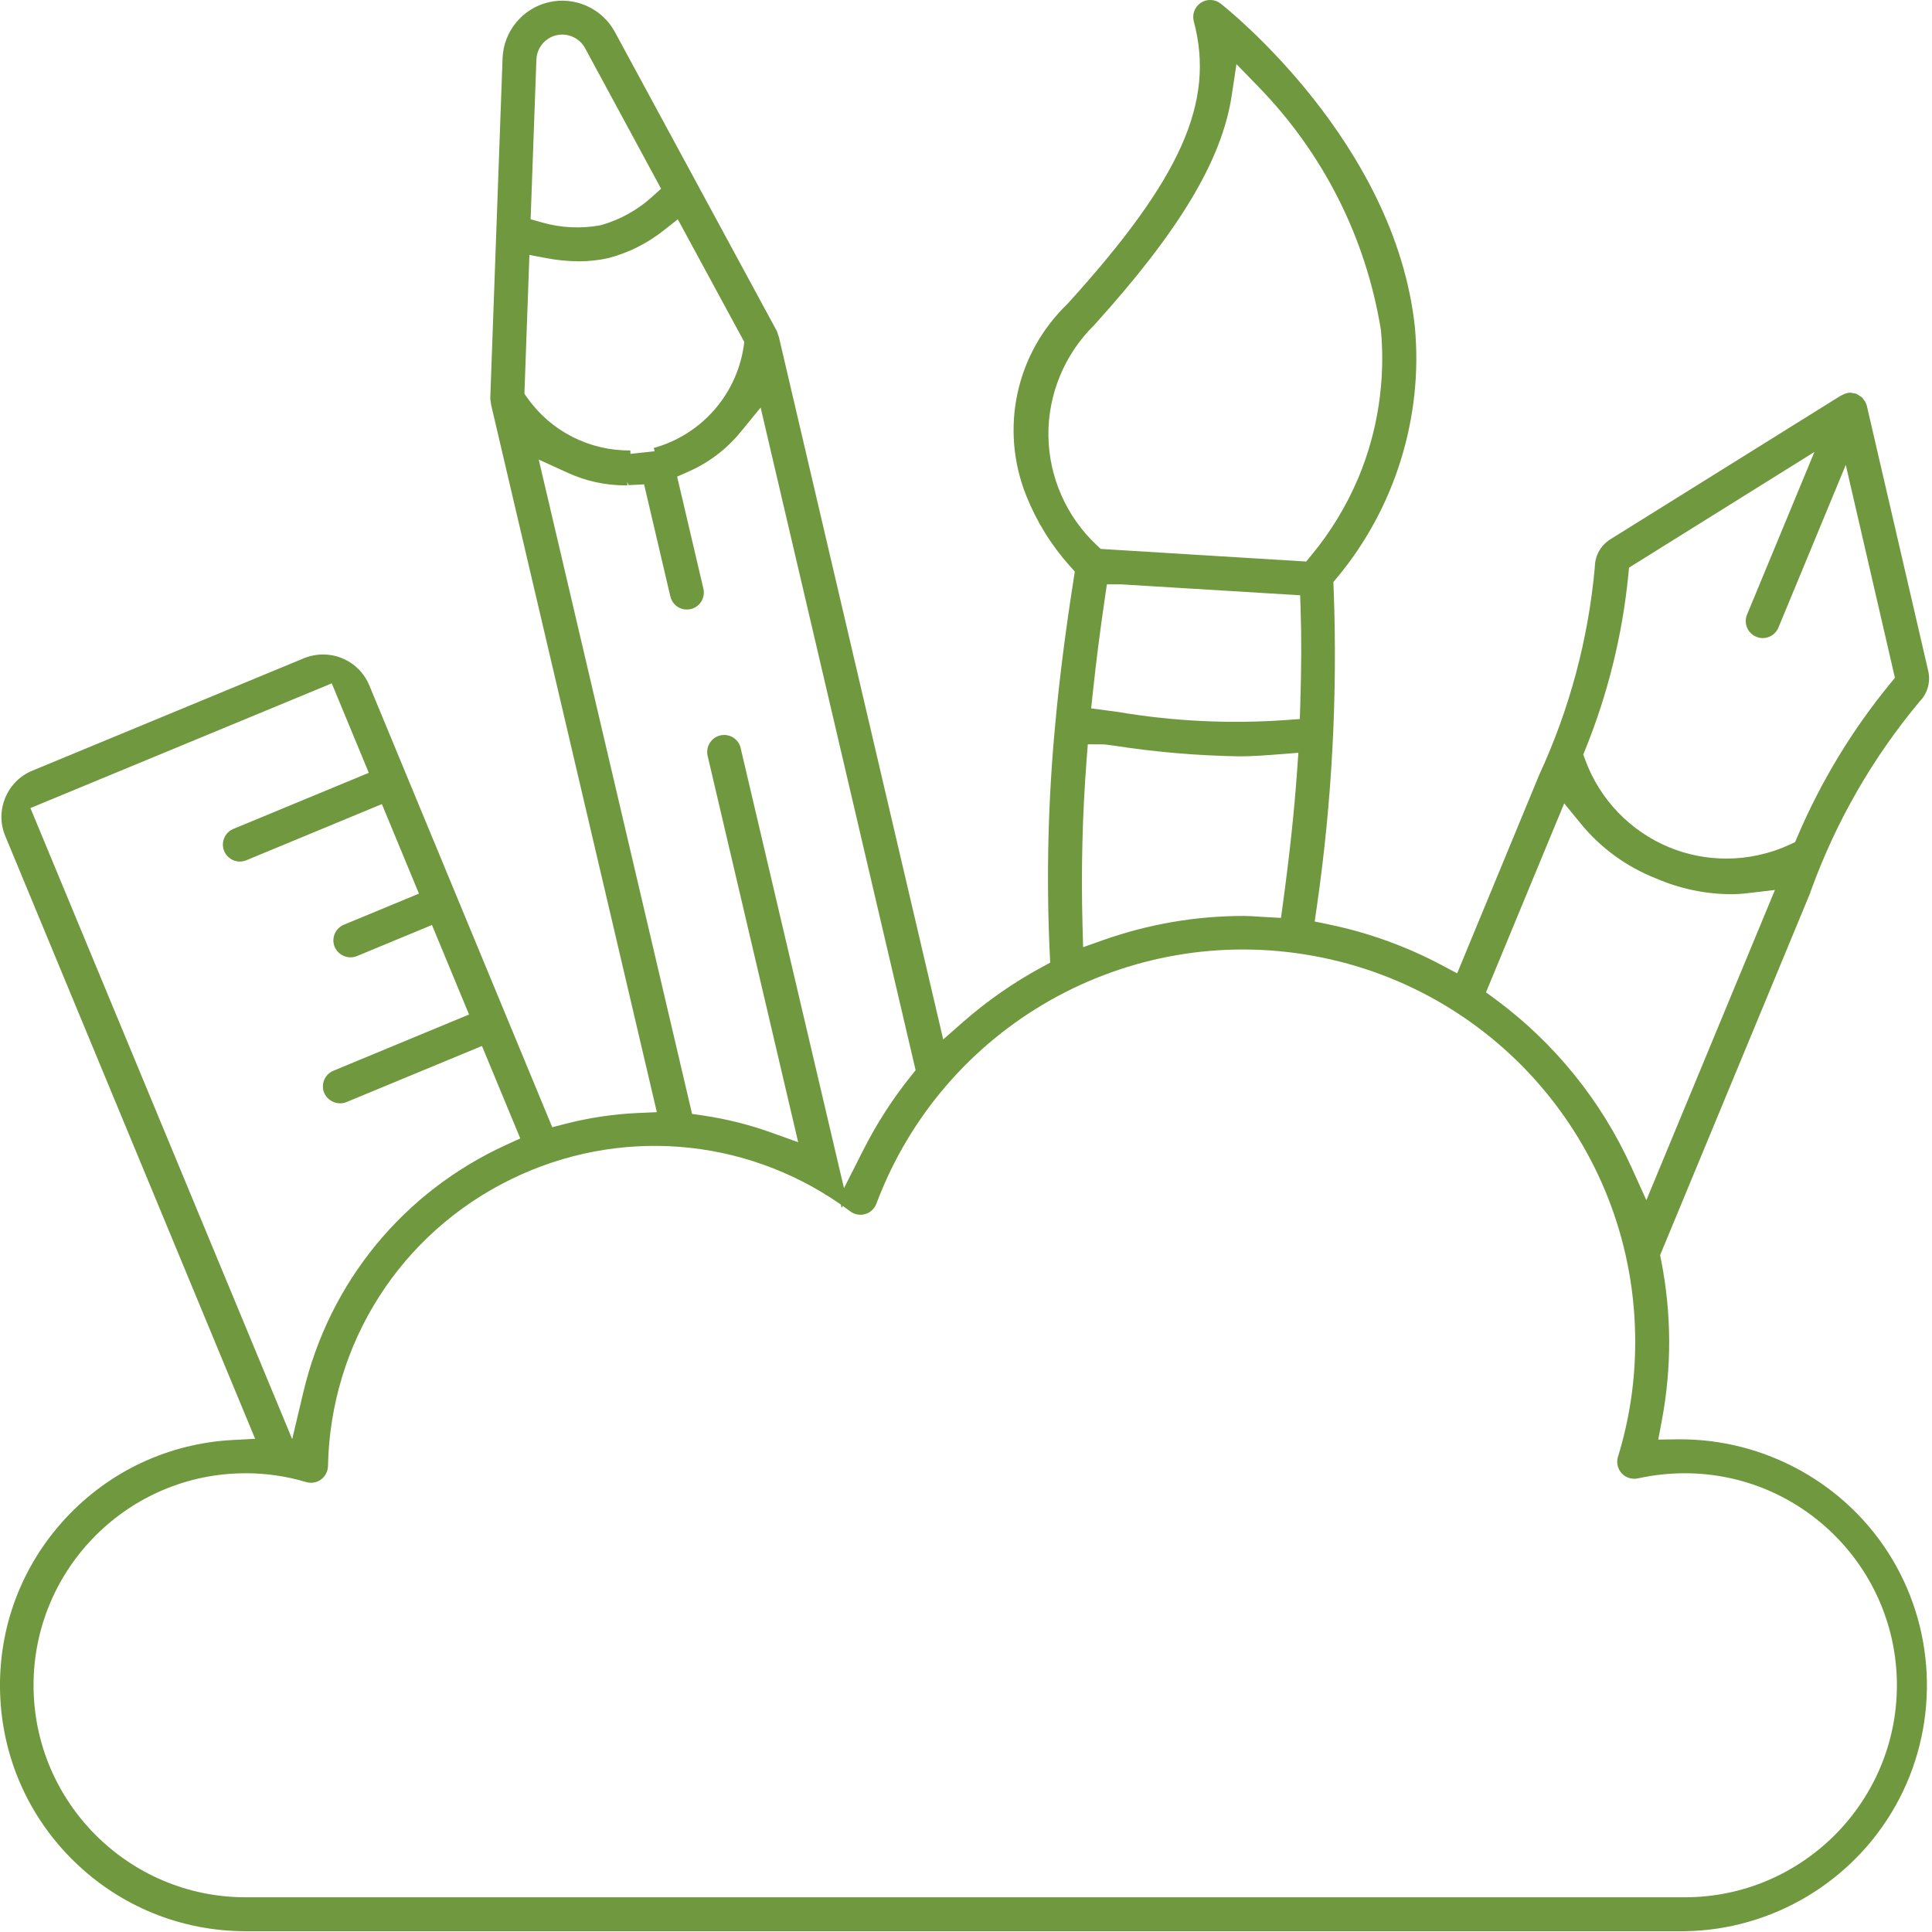 <?xml version="1.0" encoding="utf-8"?>
<!-- Generator: Adobe Illustrator 15.1.0, SVG Export Plug-In  -->
<!DOCTYPE svg PUBLIC "-//W3C//DTD SVG 1.1//EN" "http://www.w3.org/Graphics/SVG/1.1/DTD/svg11.dtd">
<svg version="1.1"
	 xmlns="http://www.w3.org/2000/svg" xmlns:xlink="http://www.w3.org/1999/xlink" xmlns:a="http://ns.adobe.com/AdobeSVGViewerExtensions/3.0/"
	 x="0px" y="0px" width="141px" height="141px" viewBox="0 0 141 141" enable-background="new 0 0 141 141" xml:space="preserve">
<defs>
</defs>
<path fill="#6F983F" d="M122.425,105.043l-1.405,0.021l0.261-1.382c0.734-3.898,0.716-7.848-0.056-11.739l-0.067-0.342
	l10.946-26.416l0.021-0.068l-0.001-0.006l0.082-0.225c1.822-4.988,4.471-9.587,7.867-13.661l0.054-0.061
	c0.559-0.591,0.781-1.416,0.596-2.207l-4.48-19.348c-0.025-0.093-0.063-0.186-0.139-0.318l-0.128-0.176
	c-0.026-0.039-0.056-0.076-0.088-0.113l-0.244-0.163c-0.037-0.026-0.077-0.053-0.172-0.1c-0.058-0.018-0.116-0.03-0.187-0.04
	c-0.072-0.007-0.139-0.019-0.193-0.032l-0.037-0.01l-0.037,0.002c-0.188,0.01-0.368,0.062-0.531,0.151
	c-0.057,0.03-0.106,0.053-0.171,0.083l-16.776,10.457c-0.696,0.432-1.125,1.176-1.146,1.985l-0.004,0.082
	c-0.477,5.245-1.838,10.329-4.053,15.127l-5.991,14.492l-1.117-0.594c-2.585-1.374-5.352-2.373-8.222-2.97l-1.059-0.22l0.155-1.069
	c1.112-7.681,1.524-15.509,1.226-23.266l-0.017-0.441l0.282-0.338c4.218-5.062,6.282-11.726,5.664-18.287
	c-1.442-13.441-13.65-23.179-14.17-23.586c-0.419-0.33-1-0.357-1.448-0.063c-0.446,0.295-0.653,0.839-0.515,1.354
	c1.568,5.891-0.919,11.467-9.172,20.571l-0.058,0.061c-3.761,3.631-4.939,9.115-3.004,13.972c0.755,1.896,1.827,3.628,3.188,5.151
	l0.363,0.404l-0.084,0.538c-0.6,3.822-1.036,7.26-1.336,10.51c-0.531,5.561-0.67,11.204-0.412,16.773l0.034,0.719l-0.634,0.344
	c-2.05,1.112-3.979,2.456-5.734,3.996l-1.439,1.264L56.841,24.582c-0.02-0.043-0.039-0.092-0.055-0.14l-0.022-0.079
	c-0.017-0.069-0.04-0.139-0.078-0.219L44.875,2.334c-0.933-1.725-2.921-2.616-4.831-2.171c-1.911,0.447-3.296,2.13-3.366,4.091
	L35.781,29.05c0.001,0.086,0.012,0.174,0.031,0.26l0.035,0.254l12.091,51.604l-1.384,0.061c-1.782,0.079-3.56,0.345-5.283,0.789
	l-0.967,0.249L26.928,49.959c-0.58-1.333-1.894-2.194-3.347-2.194c-0.475,0-0.943,0.092-1.394,0.272l-19.85,8.218
	c-1.839,0.769-2.719,2.895-1.96,4.741l18.243,44.01l-1.623,0.086c-4.695,0.247-9.039,2.284-12.23,5.735s-4.883,7.94-4.762,12.641
	c0.121,4.698,2.041,9.095,5.406,12.378c3.366,3.283,7.809,5.093,12.51,5.097h105.045c6.379-0.092,12.278-3.617,15.395-9.199
	c3.115-5.583,3.016-12.462-0.261-17.95C134.828,108.308,128.813,104.973,122.425,105.043z M93.429,55.043l1.329-0.104l-0.094,1.33
	c-0.206,2.918-0.544,6.081-1.033,9.672l-0.142,1.047l-1.057-0.056c-0.155-0.008-0.309-0.018-0.463-0.028l-0.133-0.009
	c-0.384-0.025-0.747-0.049-1.104-0.049c-3.481,0.006-6.913,0.597-10.197,1.756l-1.488,0.525l-0.043-1.577
	c-0.111-4.044-0.009-8.14,0.304-12.172l0.082-1.058l1.218,0.008l0.719,0.094c3.009,0.466,6.082,0.728,9.141,0.777
	C91.417,55.2,92.483,55.117,93.429,55.043z M80.638,43.627l0.145-0.981l1.066,0.002l13.038,0.796l0.034,1.046
	c0.068,2.031,0.06,4.24-0.026,6.952l-0.033,1.035l-1.032,0.074c-4.088,0.29-8.202,0.091-12.224-0.59l-1.972-0.264l0.118-1.108
	C79.99,48.338,80.28,46.061,80.638,43.627z M95.324,40.982l-0.582-0.036c-4.717-0.287-9.381-0.573-13.994-0.859l-0.411-0.025
	l-0.302-0.282c-2.199-2.055-3.482-4.96-3.521-7.971c-0.038-3.011,1.17-5.948,3.341-8.083c6.231-6.887,9.327-12.055,10.037-16.756
	l0.346-2.29l1.614,1.66c4.743,4.881,7.83,11.012,8.925,17.72l0.012,0.092c0.325,3.646-0.241,7.339-1.639,10.682l-0.06,0.138
	c-0.853,2.001-1.994,3.873-3.394,5.563L95.324,40.982z M127.503,44.852c-0.263,0.631,0.038,1.357,0.669,1.619
	c0.309,0.13,0.645,0.129,0.949,0.001c0.305-0.126,0.543-0.364,0.671-0.671l4.915-11.872l3.587,15.538l-0.357,0.437
	c-2.769,3.376-5.041,7.128-6.756,11.15l-0.172,0.405l-0.401,0.187c-1.432,0.663-3.026,1.014-4.613,1.014
	c-1.449,0-2.859-0.279-4.19-0.83c-2.824-1.168-5.048-3.481-6.103-6.35l-0.153-0.415l0.166-0.411
	c1.637-4.053,2.686-8.313,3.119-12.666l0.056-0.562l13.528-8.442L127.503,44.852z M126.293,65.26
	c0.426-0.001,0.862-0.028,1.297-0.08l1.948-0.231l-9.384,22.641l-1.094-2.412c-2.194-4.838-5.612-9.065-9.887-12.225l-0.723-0.533
	l5.707-13.789l1.217,1.486c1.449,1.773,3.345,3.154,5.516,4.005C122.607,64.859,124.424,65.243,126.293,65.26z M17.02,60.5
	c-0.537,0.226-0.844,0.808-0.729,1.383c0.116,0.575,0.626,0.994,1.215,0.995c0.163-0.001,0.322-0.033,0.474-0.096l9.89-4.098
	l2.706,6.534l-5.48,2.271c-0.545,0.226-0.856,0.809-0.741,1.387c0.147,0.734,0.959,1.201,1.696,0.9l5.475-2.269l2.706,6.534
	l-9.901,4.104c-0.545,0.226-0.857,0.809-0.742,1.388c0.147,0.734,0.968,1.19,1.695,0.9l9.89-4.097l2.796,6.749l-1.009,0.46
	c-7.51,3.428-12.911,10.001-14.817,18.035l-0.819,3.452L2.22,58.974l21.993-9.102l2.703,6.53L17.02,60.5z M17.922,107.521
	c0.02,0,0.039,0,0.059,0c1.471,0,2.936,0.215,4.354,0.64c0.372,0.113,0.778,0.045,1.091-0.183c0.312-0.228,0.502-0.594,0.51-0.979
	c0.179-8.984,5.307-17.01,13.383-20.946c7.815-3.811,16.949-3.085,24.044,1.855l0.06,0.256l0.08-0.158
	c0.188,0.133,0.374,0.269,0.559,0.407c0.31,0.23,0.715,0.301,1.085,0.192c0.37-0.109,0.673-0.391,0.811-0.753
	c4.862-12.961,18.278-20.568,31.896-18.091c13.62,2.477,23.497,14.321,23.485,28.166c0.005,2.845-0.418,5.668-1.257,8.392
	c-0.129,0.421-0.025,0.883,0.272,1.205c0.295,0.322,0.746,0.462,1.177,0.371c1.129-0.248,2.283-0.374,3.432-0.375
	c8.533,0,15.475,6.941,15.475,15.473s-6.941,15.473-15.473,15.473H17.921c-8.531,0-15.473-6.941-15.473-15.473
	S9.39,107.521,17.922,107.521L17.922,107.521z M66.473,78.542c-1.333,1.662-2.495,3.467-3.454,5.362l-1.424,2.811l-7.552-32.166
	c-0.138-0.544-0.641-0.911-1.192-0.911c-0.094,0-0.189,0.011-0.284,0.033c-0.653,0.152-1.069,0.811-0.928,1.471l6.613,28.217
	l-1.986-0.711c-1.612-0.576-3.289-0.994-4.983-1.241l-0.774-0.112L39.318,33.541l2.128,0.969c1.328,0.604,2.741,0.912,4.2,0.914
	c0.048,0,0.098-0.005,0.147-0.01l-0.024-0.248l0.109,0.241c0.058-0.004,0.115-0.009,0.174-0.011l0.955-0.046l1.905,8.134
	c0.1,0.459,0.418,0.813,0.852,0.947c0.427,0.129,0.893,0.021,1.219-0.286c0.322-0.308,0.456-0.769,0.348-1.196l-1.913-8.164
	l0.871-0.386c1.447-0.641,2.743-1.627,3.746-2.853l1.477-1.803l11.311,48.361L66.473,78.542z M54.264,25.345
	c-0.547,3.518-3.119,6.402-6.552,7.348l0.066,0.241l0,0l-1.771,0.189l-0.003-0.25c-2.975,0.032-5.781-1.389-7.506-3.819
	l-0.226-0.317l0.365-10.131l1.311,0.246c0.761,0.142,1.539,0.216,2.312,0.219c0.712-0.001,1.429-0.073,2.151-0.238
	c1.459-0.386,2.8-1.054,3.986-1.987l1.071-0.841l4.854,8.958L54.264,25.345z M42.695,3.506l5.552,10.266l-0.669,0.605
	c-1.047,0.947-2.318,1.653-3.666,2.04l-0.12,0.028c-1.386,0.254-2.843,0.185-4.199-0.198l-0.868-0.246l0.422-11.658
	c0.034-0.852,0.635-1.58,1.463-1.771C41.429,2.381,42.29,2.766,42.695,3.506z"/>
</svg>
